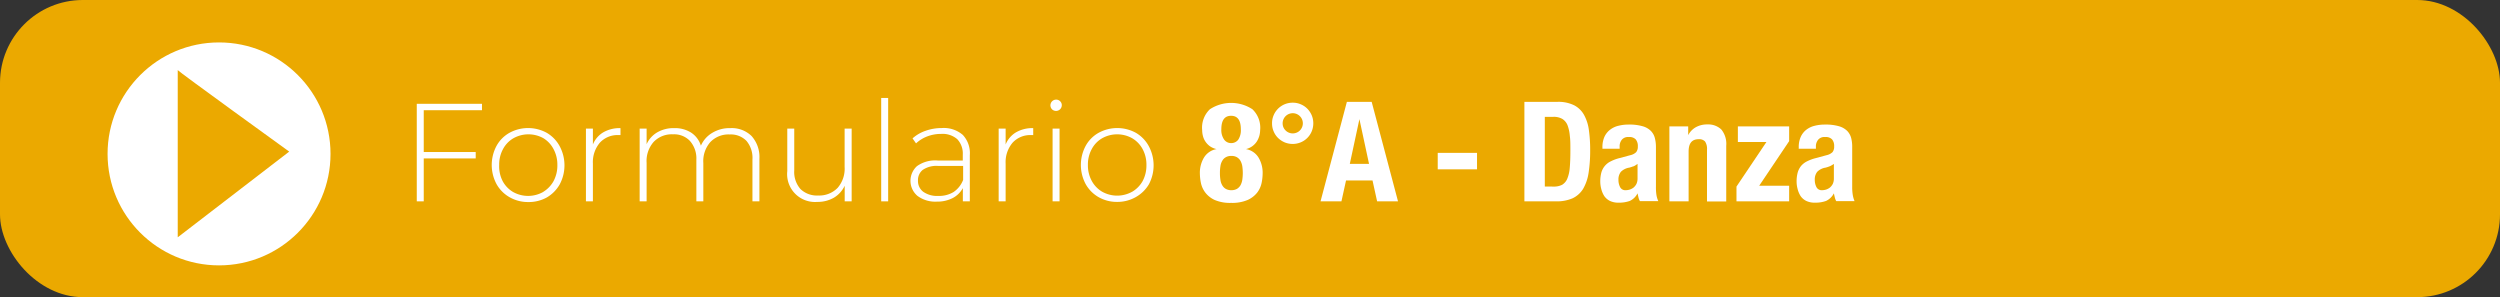 <svg xmlns="http://www.w3.org/2000/svg" viewBox="0 0 358.83 42.65"><rect x="0" y="0" width="358.83" height="42.65" fill="#333333" stroke="none"/><defs><style>.cls-1{fill:#eba900;}.cls-2{fill:#fff;}</style></defs><title>8ADanza</title><g id="Capa_2" data-name="Capa 2"><g id="Capa_1-2" data-name="Capa 1"><rect class="cls-1" width="358.83" height="42.65" rx="11.89"/><path class="cls-2" d="M60.82,15.82v6h7.46v.92H60.82V28.9h-1v-14h9.36v.92Z"/><path class="cls-2" d="M73.13,28.3a4.92,4.92,0,0,1-1.87-1.89,5.82,5.82,0,0,1,0-5.46,4.79,4.79,0,0,1,1.87-1.89,5.58,5.58,0,0,1,5.34,0A4.92,4.92,0,0,1,80.34,21a5.82,5.82,0,0,1,0,5.46,5.06,5.06,0,0,1-1.87,1.89A5.35,5.35,0,0,1,75.8,29,5.3,5.3,0,0,1,73.13,28.3ZM78,27.52A4.16,4.16,0,0,0,79.45,26,4.75,4.75,0,0,0,80,23.68a4.69,4.69,0,0,0-.55-2.28A4,4,0,0,0,78,19.84a4.41,4.41,0,0,0-4.3,0,3.89,3.89,0,0,0-1.5,1.56,4.58,4.58,0,0,0-.55,2.28A4.63,4.63,0,0,0,72.15,26a4,4,0,0,0,1.5,1.56,4.41,4.41,0,0,0,4.3,0Z"/><path class="cls-2" d="M86.58,19a4.7,4.7,0,0,1,2.48-.61v1l-.24,0a3.45,3.45,0,0,0-2.72,1.09,4.32,4.32,0,0,0-1,3V28.9h-1V18.46h1v2.28A3.58,3.58,0,0,1,86.58,19Z"/><path class="cls-2" d="M107.87,19.52A4.51,4.51,0,0,1,109,22.8v6.1h-1v-6a3.78,3.78,0,0,0-.86-2.68,3.12,3.12,0,0,0-2.4-.92,3.59,3.59,0,0,0-2.79,1.1,4.14,4.14,0,0,0-1,3V28.9h-1v-6A3.78,3.78,0,0,0,99,20.2a3.12,3.12,0,0,0-2.4-.92,3.59,3.59,0,0,0-2.79,1.1,4.14,4.14,0,0,0-1,3V28.9h-1V18.46h1V20.7A3.73,3.73,0,0,1,94.33,19a4.66,4.66,0,0,1,2.45-.61,4.33,4.33,0,0,1,2.41.64,3.45,3.45,0,0,1,1.41,1.88,4,4,0,0,1,1.63-1.84,4.79,4.79,0,0,1,2.59-.68A4.07,4.07,0,0,1,107.87,19.52Z"/><path class="cls-2" d="M122.24,18.46V28.9h-1V26.66a3.93,3.93,0,0,1-1.54,1.71,4.65,4.65,0,0,1-2.4.61A4,4,0,0,1,113,24.56v-6.1h1v6a3.7,3.7,0,0,0,.9,2.68,3.39,3.39,0,0,0,2.54.92,3.66,3.66,0,0,0,2.79-1.1,4.2,4.2,0,0,0,1-3V18.46Z"/><path class="cls-2" d="M126.48,14.06h1V28.9h-1Z"/><path class="cls-2" d="M138.2,19.37a3.84,3.84,0,0,1,1,2.91V28.9h-1V27a3.53,3.53,0,0,1-1.46,1.43,4.85,4.85,0,0,1-2.3.51,4.27,4.27,0,0,1-2.75-.82,2.84,2.84,0,0,1-.08-4.27,4.47,4.47,0,0,1,3-.81h3.58v-.84a3,3,0,0,0-.79-2.22,3.2,3.2,0,0,0-2.31-.76,5.53,5.53,0,0,0-2,.36,4.92,4.92,0,0,0-1.61,1l-.5-.72a5.44,5.44,0,0,1,1.88-1.09,6.82,6.82,0,0,1,2.3-.39A4.17,4.17,0,0,1,138.2,19.37Zm-1.33,8.19a3.71,3.71,0,0,0,1.37-1.74v-2h-3.56a3.49,3.49,0,0,0-2.23.56,1.86,1.86,0,0,0-.69,1.54,1.93,1.93,0,0,0,.76,1.61,3.43,3.43,0,0,0,2.14.59A4,4,0,0,0,136.87,27.56Z"/><path class="cls-2" d="M145.82,19a4.7,4.7,0,0,1,2.48-.61v1l-.24,0a3.45,3.45,0,0,0-2.72,1.09,4.32,4.32,0,0,0-1,3V28.9h-1V18.46h1v2.28A3.58,3.58,0,0,1,145.82,19Z"/><path class="cls-2" d="M151,15.69a.82.82,0,0,1,.58-1.39.79.79,0,0,1,.58.23.75.75,0,0,1,.24.57.82.82,0,0,1-.82.82A.82.82,0,0,1,151,15.69Zm.08,2.77h1V28.9h-1Z"/><path class="cls-2" d="M157.69,28.3a4.92,4.92,0,0,1-1.87-1.89,5.82,5.82,0,0,1,0-5.46,4.79,4.79,0,0,1,1.87-1.89,5.58,5.58,0,0,1,5.34,0A4.92,4.92,0,0,1,164.9,21a5.82,5.82,0,0,1,0,5.46A5.06,5.06,0,0,1,163,28.3a5.35,5.35,0,0,1-2.67.68A5.3,5.3,0,0,1,157.69,28.3Zm4.82-.78A4.16,4.16,0,0,0,164,26a4.75,4.75,0,0,0,.55-2.28A4.69,4.69,0,0,0,164,21.4a4,4,0,0,0-1.5-1.56,4.41,4.41,0,0,0-4.3,0,3.89,3.89,0,0,0-1.5,1.56,4.58,4.58,0,0,0-.55,2.28,4.63,4.63,0,0,0,.55,2.28,4,4,0,0,0,1.5,1.56,4.41,4.41,0,0,0,4.3,0Z"/><path class="cls-2" d="M172.82,22.6a2.63,2.63,0,0,1,1.8-1.2v0a2.63,2.63,0,0,1-1-.44,2.69,2.69,0,0,1-.63-.68,2.54,2.54,0,0,1-.34-.8,3.3,3.3,0,0,1-.1-.8,3.64,3.64,0,0,1,1.11-3,5.57,5.57,0,0,1,6.1,0,3.64,3.64,0,0,1,1.11,3,3.34,3.34,0,0,1-.11.8,3.14,3.14,0,0,1-.35.8,2.55,2.55,0,0,1-1.58,1.12v0a2.63,2.63,0,0,1,1.8,1.2,4.24,4.24,0,0,1,.6,2.3,7,7,0,0,1-.15,1.36,3.45,3.45,0,0,1-.63,1.38,3.67,3.67,0,0,1-1.37,1.06,5.65,5.65,0,0,1-2.37.42,5.59,5.59,0,0,1-2.37-.42A3.59,3.59,0,0,1,173,27.64a3.45,3.45,0,0,1-.63-1.38,7,7,0,0,1-.15-1.36A4.24,4.24,0,0,1,172.82,22.6Zm2.35,3.21a2.05,2.05,0,0,0,.26.78,1.34,1.34,0,0,0,.51.52,1.6,1.6,0,0,0,.8.19,1.63,1.63,0,0,0,.8-.19,1.49,1.49,0,0,0,.51-.52,2.47,2.47,0,0,0,.26-.78,7.19,7.19,0,0,0,.07-.95,7,7,0,0,0-.07-1,2.41,2.41,0,0,0-.26-.77,1.41,1.41,0,0,0-.51-.52,1.53,1.53,0,0,0-.8-.19,1.51,1.51,0,0,0-.8.19,1.28,1.28,0,0,0-.51.52,2,2,0,0,0-.26.77,5.69,5.69,0,0,0-.07,1A5.82,5.82,0,0,0,175.17,25.81Zm.55-5.75a1.23,1.23,0,0,0,1,.48,1.25,1.25,0,0,0,1-.48,2.43,2.43,0,0,0,.38-1.5c0-1.3-.47-1.94-1.4-1.94s-1.4.64-1.4,1.94A2.37,2.37,0,0,0,175.72,20.06Z"/><path class="cls-2" d="M182.81,16.54a2.94,2.94,0,0,1,2.73-1.8,2.83,2.83,0,0,1,1.16.23,2.88,2.88,0,0,1,.94.63,3.1,3.1,0,0,1,.63.94,3,3,0,0,1,.23,1.16,3,3,0,0,1-.23,1.16,2.92,2.92,0,0,1-1.57,1.57,3,3,0,0,1-1.16.23,3,3,0,0,1-1.16-.23,3.1,3.1,0,0,1-.94-.63,2.88,2.88,0,0,1-.63-.94,2.83,2.83,0,0,1-.23-1.16A2.8,2.8,0,0,1,182.81,16.54Zm1.71,2.18a1.45,1.45,0,1,0-.42-1A1.39,1.39,0,0,0,184.52,18.72Z"/><path class="cls-2" d="M196.88,14.62l3.78,14.28h-3l-.66-3h-3.8l-.66,3h-3l3.78-14.28Zm-.38,8.9-1.38-6.42h0l-1.38,6.42Z"/><path class="cls-2" d="M212,24.3h-5.64V21.94H212Z"/><path class="cls-2" d="M223.52,14.62a5.13,5.13,0,0,1,2.42.49,3.44,3.44,0,0,1,1.43,1.4,6.14,6.14,0,0,1,.69,2.19,20.56,20.56,0,0,1,.18,2.86,20.74,20.74,0,0,1-.23,3.27,6.48,6.48,0,0,1-.79,2.29,3.59,3.59,0,0,1-1.5,1.34,5.68,5.68,0,0,1-2.38.44H218.8V14.62ZM223,26.78a2.54,2.54,0,0,0,1.22-.26,1.85,1.85,0,0,0,.73-.86,5.06,5.06,0,0,0,.36-1.58c.06-.66.09-1.47.09-2.44s0-1.53-.08-2.14A5.64,5.64,0,0,0,225,18a1.91,1.91,0,0,0-.74-.92,2.42,2.42,0,0,0-1.31-.31h-1.22v10Z"/><path class="cls-2" d="M230,21.18a3.63,3.63,0,0,1,.3-1.57,2.74,2.74,0,0,1,.81-1,3.09,3.09,0,0,1,1.2-.56,5.78,5.78,0,0,1,1.46-.17,6.77,6.77,0,0,1,2,.24,2.69,2.69,0,0,1,1.19.68,2.23,2.23,0,0,1,.56,1,5.05,5.05,0,0,1,.16,1.33v5.66a7.27,7.27,0,0,0,.07,1.18,3.5,3.5,0,0,0,.27.9h-2.64a2,2,0,0,1-.21-.55c-.05-.2-.09-.39-.13-.57h0a2.36,2.36,0,0,1-1.11,1.09,4.65,4.65,0,0,1-1.63.25,2.76,2.76,0,0,1-1.22-.25,2.18,2.18,0,0,1-.81-.69,3.38,3.38,0,0,1-.43-1,4.15,4.15,0,0,1-.15-1.09,4.94,4.94,0,0,1,.16-1.31,2.57,2.57,0,0,1,.5-.94,2.52,2.52,0,0,1,.84-.65,5.77,5.77,0,0,1,1.23-.46l1.56-.42a1.76,1.76,0,0,0,.86-.44,1.23,1.23,0,0,0,.24-.82,1.48,1.48,0,0,0-.29-1,1.22,1.22,0,0,0-1-.35,1.16,1.16,0,0,0-1,.38,1.49,1.49,0,0,0-.32,1v.3H230Zm4.44,2.69a5.51,5.51,0,0,1-.58.19,2.19,2.19,0,0,0-1.21.6,1.74,1.74,0,0,0-.35,1.14,2.21,2.21,0,0,0,.24,1.06.83.83,0,0,0,.8.44,2.05,2.05,0,0,0,.58-.09,1.82,1.82,0,0,0,.55-.29,1.78,1.78,0,0,0,.41-.52,1.81,1.81,0,0,0,.16-.76V23.52A3,3,0,0,1,234.48,23.87Z"/><path class="cls-2" d="M242.31,18.14V19.4h0a2.76,2.76,0,0,1,1.15-1.17,3.31,3.31,0,0,1,1.6-.37,2.73,2.73,0,0,1,2,.72,3.26,3.26,0,0,1,.71,2.34v8h-2.76V21.48a1.89,1.89,0,0,0-.28-1.17,1.13,1.13,0,0,0-.9-.33c-1,0-1.46.59-1.46,1.78V28.9h-2.76V18.14Z"/><path class="cls-2" d="M253.54,20.38h-4.1V18.14h7.36v2.12l-4.3,6.4h4.3V28.9h-7.56V26.78Z"/><path class="cls-2" d="M258.18,21.18a3.49,3.49,0,0,1,.3-1.57,2.72,2.72,0,0,1,.8-1,3.16,3.16,0,0,1,1.2-.56,5.86,5.86,0,0,1,1.47-.17,6.77,6.77,0,0,1,2,.24,2.75,2.75,0,0,1,1.19.68,2.32,2.32,0,0,1,.56,1,5.06,5.06,0,0,1,.15,1.33v5.66a7.08,7.08,0,0,0,.08,1.18,3.89,3.89,0,0,0,.26.9h-2.63a2,2,0,0,1-.21-.55c-.05-.2-.09-.39-.13-.57h0a2.42,2.42,0,0,1-1.12,1.09,4.55,4.55,0,0,1-1.62.25,2.76,2.76,0,0,1-1.22-.25,2.11,2.11,0,0,1-.81-.69,3.38,3.38,0,0,1-.43-1,4.15,4.15,0,0,1-.15-1.09,4.94,4.94,0,0,1,.16-1.31,2.71,2.71,0,0,1,.49-.94,2.63,2.63,0,0,1,.84-.65,5.88,5.88,0,0,1,1.24-.46l1.55-.42a1.8,1.8,0,0,0,.87-.44,1.23,1.23,0,0,0,.24-.82,1.48,1.48,0,0,0-.29-1,1.22,1.22,0,0,0-1-.35,1.16,1.16,0,0,0-1,.38,1.49,1.49,0,0,0-.33,1v.3h-2.47Zm4.43,2.69a4.32,4.32,0,0,1-.58.19,2.16,2.16,0,0,0-1.2.6,1.74,1.74,0,0,0-.35,1.14,2.21,2.21,0,0,0,.24,1.06.83.83,0,0,0,.8.44,2.05,2.05,0,0,0,.58-.09,1.82,1.82,0,0,0,.55-.29,1.78,1.78,0,0,0,.41-.52,1.81,1.81,0,0,0,.16-.76V23.52A2.84,2.84,0,0,1,262.61,23.87Z"/><circle class="cls-2" cx="31.44" cy="22.09" r="16"/><path class="cls-1" d="M25.51,10.06v24l16-12.3S25.51,10.2,25.51,10.06Z"/></g></g></svg>